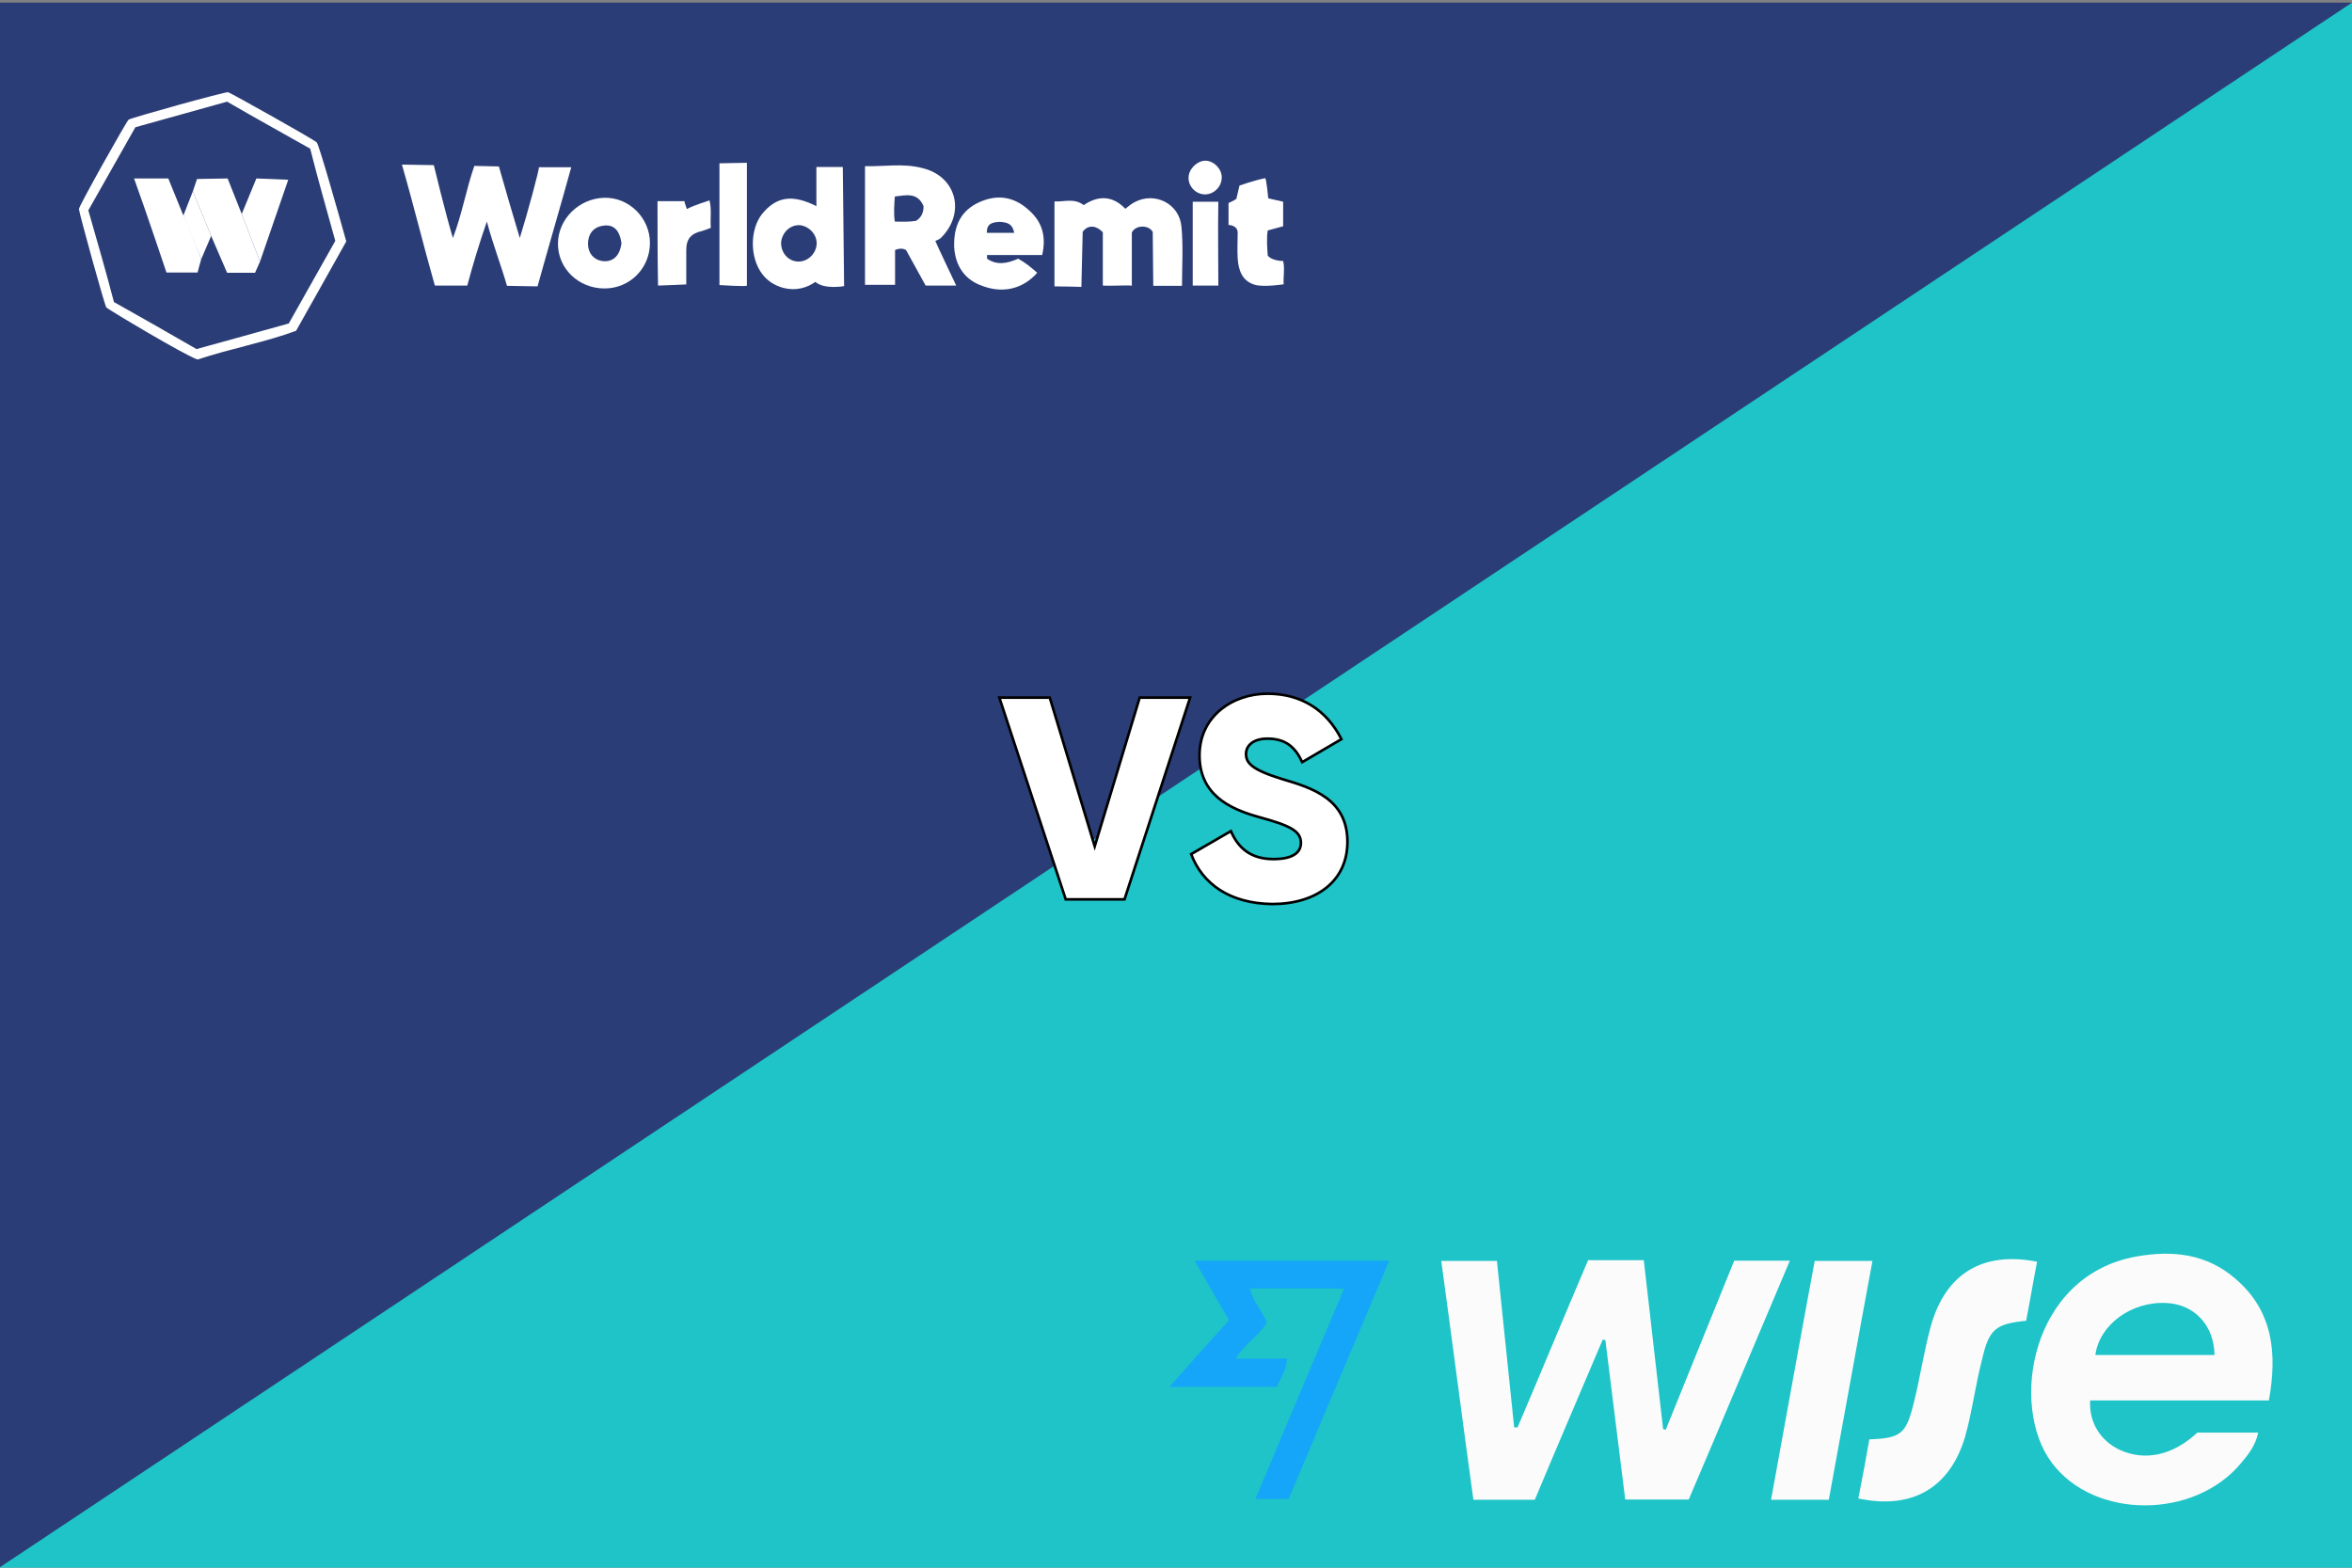 <?xml version="1.0" encoding="utf-8"?>
<!-- Generator: Adobe Illustrator 24.0.1, SVG Export Plug-In . SVG Version: 6.00 Build 0)  -->
<svg version="1.1" id="Слой_1" xmlns="http://www.w3.org/2000/svg" xmlns:xlink="http://www.w3.org/1999/xlink" x="0px" y="0px"
	 viewBox="0 0 900 600" style="enable-background:new 0 0 900 600;" xml:space="preserve">
<rect x="0" y="0" width="900" height="600" fill="#808080" stroke="none"/>
<style type="text/css">
	.st0{fill:#1EC4C7;}
	.st1{fill:#2B3D76;}
	.st2{fill:#FFFFFF;stroke:#000000;stroke-miterlimit:10;}
	.st3{fill:#FBFBFC;}
	.st4{fill:#15A6FA;}
	.st5{fill:#FFFFFF;}
</style>
<rect y="1.2" class="st0" width="900" height="598.8"/>
<polygon class="st1" points="0,1 0,599.8 900,1 "/>
<g>
	<path class="st2" d="M382.4,267h19.3l17.2,56.9l17.2-56.9h19.3l-25.1,77.2h-22.5L382.4,267z"/>
	<path class="st2" d="M455.8,326.9l15.2-8.8c2.8,6.4,7.5,10.7,16.3,10.7c8.4,0,10.5-3.2,10.5-6.2c0-4.7-4.5-6.7-16.1-9.9
		c-11.6-3.2-22.7-8.8-22.7-23.6c0-15,12.7-23.6,26-23.6c12.7,0,22.5,6,28.3,17.4l-15,8.8c-2.6-5.6-6.2-9-13.3-9
		c-5.6,0-8.2,2.8-8.2,5.8c0,3.4,1.9,6,13.9,9.7c11.6,3.4,24.9,7.7,24.9,24c0,15-11.8,23.8-28.8,23.8
		C470.6,345.8,460.1,338.3,455.8,326.9z"/>
</g>
<g id="Слой_2_2_">
	<g>
		<path class="st3" d="M580.7,546.3c9.1-21.3,17.9-42.7,27-64c7.1,0,13.7,0,21.3,0c2.5,21.6,4.9,43.1,7.4,64.7c0.5,0,0.7,0.2,1,0.2
			c8.8-21.6,17.4-43.1,26.2-64.7c6.9,0,13.7,0,21.3,0c-13,30.6-25.7,61-38.7,91.4c-7.8,0-15.7,0-24.3,0c-2.5-20.3-5.1-40.7-7.6-61
			c-0.2,0-0.7-0.2-1-0.2c-8.6,20.3-17.4,40.7-26,61.3c-7.6,0-15.4,0-23.5,0c-4.2-30.4-8.1-60.8-12.3-91.4c7.1,0,13.7,0,21.3,0
			c2.2,21.3,4.4,42.4,6.6,63.7C579.7,546.3,580.2,546.3,580.7,546.3z"/>
		<path class="st3" d="M868.2,536c-23,0-45.6,0-68.4,0c-0.5,8.3,3.9,15.4,11.3,18.9c9.6,4.4,20.3,2.2,29.7-6.6c6.4,0,13,0,19.6,0
			c1,0,2.2,0,3.7,0c-1,4.9-3.7,8.3-6.4,11.5c-17.9,21.8-56.4,21.8-72.6,0c-16.2-21.6-8.3-71.6,32.4-78.9c14-2.5,27-1,38,8.6
			C869.9,501.9,871.4,518.1,868.2,536z M801.8,518.6c15.2,0,30.4,0,45.6,0c-0.2-11.5-7.8-19.4-18.4-19.9
			C815.5,498,803.3,507.1,801.8,518.6z"/>
		<path class="st4" d="M514.3,493.3c-2.7-0.2-4.2-0.2-5.6-0.2c-10,0-19.9,0-30.4,0c1,5.1,4.9,8.6,6.4,13.2
			c-2.9,4.9-8.3,7.8-11.8,13.7c6.9,0,13,0,19.6,0c-0.2,4.4-2.5,7.4-3.9,10.8c-2,0-3.9,0-5.6,0c-12,0-24,0-35.5,0
			c7.4-8.3,14.7-16.7,22.8-25.5c-3.9-6.6-8.3-14.5-13.2-22.8c25,0,49.3,0,74.5,0c-13,30.6-25.7,60.8-38.5,91.2c-3.9,0-8.1,0-12.7,0
			C491.7,546.8,502.8,520.3,514.3,493.3z"/>
		<path class="st3" d="M711.1,573.5c1.5-7.6,2.9-15,4.2-22.6c12-0.5,14-2,16.9-13.5c2.5-9.8,3.9-19.9,6.6-29.7
			c5.6-20.3,19.9-28.9,40.7-24.8c-1.5,7.6-2.7,15-4.2,22.6c-11.8,1.2-14.2,3.2-16.9,15c-2.5,9.6-3.7,19.6-6.4,29.2
			C746.2,569.6,731.5,577.9,711.1,573.5z"/>
		<path class="st3" d="M699.8,574c-7.6,0-14.5,0-22.1,0c5.6-30.6,11-60.8,16.7-91.4c7.1,0,14.2,0,22.1,0
			C710.9,512.7,705.5,543.1,699.8,574z"/>
	</g>
</g>
<g>
	<g>
		<path class="st5" d="M178.8,109.3c-4.4,0-8,0-12.4,0c-4.2-14.7-8.2-31.1-12.6-46.3l12.2,0.2c0,0,4.4,18.3,7.3,27.9
			c3.5-9.1,5.1-18.7,8.2-27.6l9.4,0.2c2.6,9.1,5.1,17.8,8,27.4c3-9.6,7.7-27.1,7.3-27.1c4,0,7.7,0,12.4,0
			c-4.2,15.2-8.7,30.4-12.9,45.6l-11.7-0.2c-2.3-8-5.4-15.9-7.7-24.6C183.3,93.4,180.9,101.5,178.8,109.3z"/>
		<path class="st5" d="M422,109.3c0-7.5,0-14,0-20.4c-2.1-2.3-5.4-3.3-7.7-0.2l-0.5,21.1c0,0-6.8-0.2-10.3-0.2c0-11,0-21.5,0-32.5
			c3.7,0.2,7.5-1.4,11.2,1.4c5.1-3.5,10.8-4,15.9,1.4c1.2-0.9,2.3-1.9,3.7-2.6c7.7-4,17.1,0.7,17.8,9.6c0.7,7.3,0.2,14.7,0.2,22.5
			c0,0-7.5,0-11,0l-0.2-20.6c-1.4-2.8-6.6-2.8-8,0.2v20.4C433,109,426.2,109.5,422,109.3z"/>
		<path class="st5" d="M132.5,92.4c-6.3,11.2-12.4,22.2-19.2,34.2c-11.9,4.4-25,6.8-37.7,11c-4.9-1.6-33.9-19-34.9-19.9
			c-0.7-0.9-10.5-36.5-10.5-37.7s18.3-33.7,19-34.2c0.9-0.7,37.2-10.8,38.1-10.5c0.9,0.2,33.2,18.3,33.9,19.2
			C122,55.2,129.2,80.5,132.5,92.4z M110.5,123.8c6.1-10.8,11.9-21.1,17.8-31.6c-3.3-11.9-6.6-23.4-9.6-35.3
			c-10.8-6.1-21.3-11.9-31.8-18c-11.9,3.3-23.6,6.6-35.1,9.8c-6.1,10.8-12.2,21.5-18,31.8c3.5,12.2,6.8,23.6,9.8,35.1
			c10.8,6.1,21.1,11.9,31.6,18C87.1,130.3,98.8,127.1,110.5,123.8z"/>
		<path class="st5" d="M357.9,92.2c0.2,0.7,8,17.1,8,17.1c-4,0-7.7,0-11.7,0l-7.5-13.6c-1.2-0.7-2.6-0.7-4.2,0c0,4.2,0,8.7,0,13.3
			c-4,0-7.7,0-11.5,0c0-15,0-29.7,0-45.4c7.3,0.2,14.5-1.2,21.8,0.7c13.1,3,16.9,17.1,7.3,26.7C359.3,91.7,358.6,91.9,357.9,92.2z
			 M350.6,84.5c2.1-1.4,2.8-3.3,2.8-5.6c-2.3-5.4-6.6-4.2-11-3.7c-0.2,3.3-0.5,6.3,0,9.6C345.7,84.9,348.3,84.9,350.6,84.5z"/>
		<path class="st5" d="M323,109.5c0,0-7.5,1.4-11-1.6c-3.3,2.3-7.5,3.5-12.2,2.3c-3.3-0.9-6.1-2.6-8.2-5.4c-4.7-6.3-4.7-16.9,0-22.9
			c5.4-6.6,11.5-7.7,20.8-3c0-4.9,0-10.1,0-15h10.1L323,109.5z M298.9,92.6c-0.2,4,2.6,7.3,6.3,7.5c3.7,0.2,7-2.8,7.3-6.6
			c0.2-3.5-2.6-6.8-6.3-7.3C302.6,85.9,299.4,88.7,298.9,92.6z"/>
		<path class="st5" d="M398.8,97.6c-7.5,0-14.3,0-21.1,0c0,0.5,0,0.9,0,1.4c3.7,2.6,7.7,1.9,11.9,0c2.6,1.4,4.9,3.3,7.3,5.4
			c-5.4,6.1-12.9,8-20.8,5.1c-6.8-2.3-10.5-7.5-11-15c-0.2-8.4,2.8-14,9.6-17.1c6.6-3,12.9-2.3,18.5,2.6
			C398.6,84.5,400.5,90.1,398.8,97.6z M388.1,89.1c-0.7-3.3-2.3-4-5.6-4.2c-3,0.2-4.9,0.7-4.9,4.2C381,89.1,384.3,89.1,388.1,89.1z"
			/>
		<path class="st5" d="M231.3,110.4c-9.8,0-17.8-7.5-17.8-17.1c0-9.4,8-17.3,17.6-17.6s17.6,7.7,17.6,17.3S241.1,110.4,231.3,110.4z
			 M237.8,93.1c-0.9-6.6-4.4-7.3-7.7-6.6c-3.3,0.7-5.1,3.3-5.1,6.8c0,3.5,2.1,6.1,5.4,6.6C233.8,100.4,237.1,98.7,237.8,93.1z"/>
		<path class="st5" d="M491,77.2c0,3.3,0,6.3,0,9.4l-5.9,1.6c-0.5,3-0.2,6.6,0,9.6c1.6,2.1,5.9,2.1,5.9,2.1c0.7,2.8,0,5.9,0.2,8.9
			c0,0-7.5,1.2-11,0.2c-4.9-1.4-6.3-5.6-6.6-10.1c-0.2-3.5,0-7,0-9.8c0-3-3.5-3-3.5-3c0-2.6,0-5.6,0-8.4c0,0,2.1-0.9,3-1.6l1.2-5.1
			c0,0,6.1-2.1,9.8-2.8c0.5,0,1.2,7.7,1.2,7.7L491,77.2z"/>
		<path class="st5" d="M285.8,109.3c0,0.5-10.5-0.2-10.5-0.2c0-15.7,0-31.1,0-46.6l10.5-0.2C285.8,77.9,285.8,93.4,285.8,109.3z"/>
		<path class="st5" d="M251.6,77c3.7,0,7,0,10.3,0c0.2,1.2,0.7,2.1,0.9,3c2.6-1.4,8.7-3.3,8.7-3.3c0.9,3.5,0.2,7.3,0.5,10.5
			c0,0-2.3,0.9-3.3,1.2c-4.2,0.9-6.1,3-6.1,7.3s0,13.1,0,13.1c3,0-10.8,0.5-10.8,0.5C251.6,98.5,251.6,88,251.6,77z"/>
		<path class="st5" d="M466.2,109.3c-3.5,0-6.3,0-9.8,0c0-10.5,0-21.3,0-32.1h9.8C466,88.2,466.2,98,466.2,109.3z"/>
		<path class="st5" d="M461.1,74.4c-3.3,0-6.3-2.8-6.3-6.3c0-3.3,3-6.3,6.1-6.6c3.5-0.2,6.8,3.3,6.6,6.6
			C467.4,71.6,464.4,74.4,461.1,74.4z"/>
		<path class="st5" d="M77,99.2c-0.5,1.6-0.9,3.3-1.4,5.1c-4,0-7.5,0-11.9,0c0,0-8-23.9-12.4-36h13.1L70,82.1
			C70.7,82.4,77,99.2,77,99.2z"/>
		<polygon class="st5" points="99.5,100.1 97.6,104.4 86.9,104.4 80.8,90.3 73.8,73.2 75.4,68.5 87.1,68.3 92.5,81.9 		"/>
		<polygon class="st5" points="99.5,100.1 92.5,81.9 98.1,68.3 110.3,68.8 		"/>
		<polygon class="st5" points="73.8,73.2 80.8,90.3 77,99.2 70.2,82.4 		"/>
	</g>
</g>
</svg>